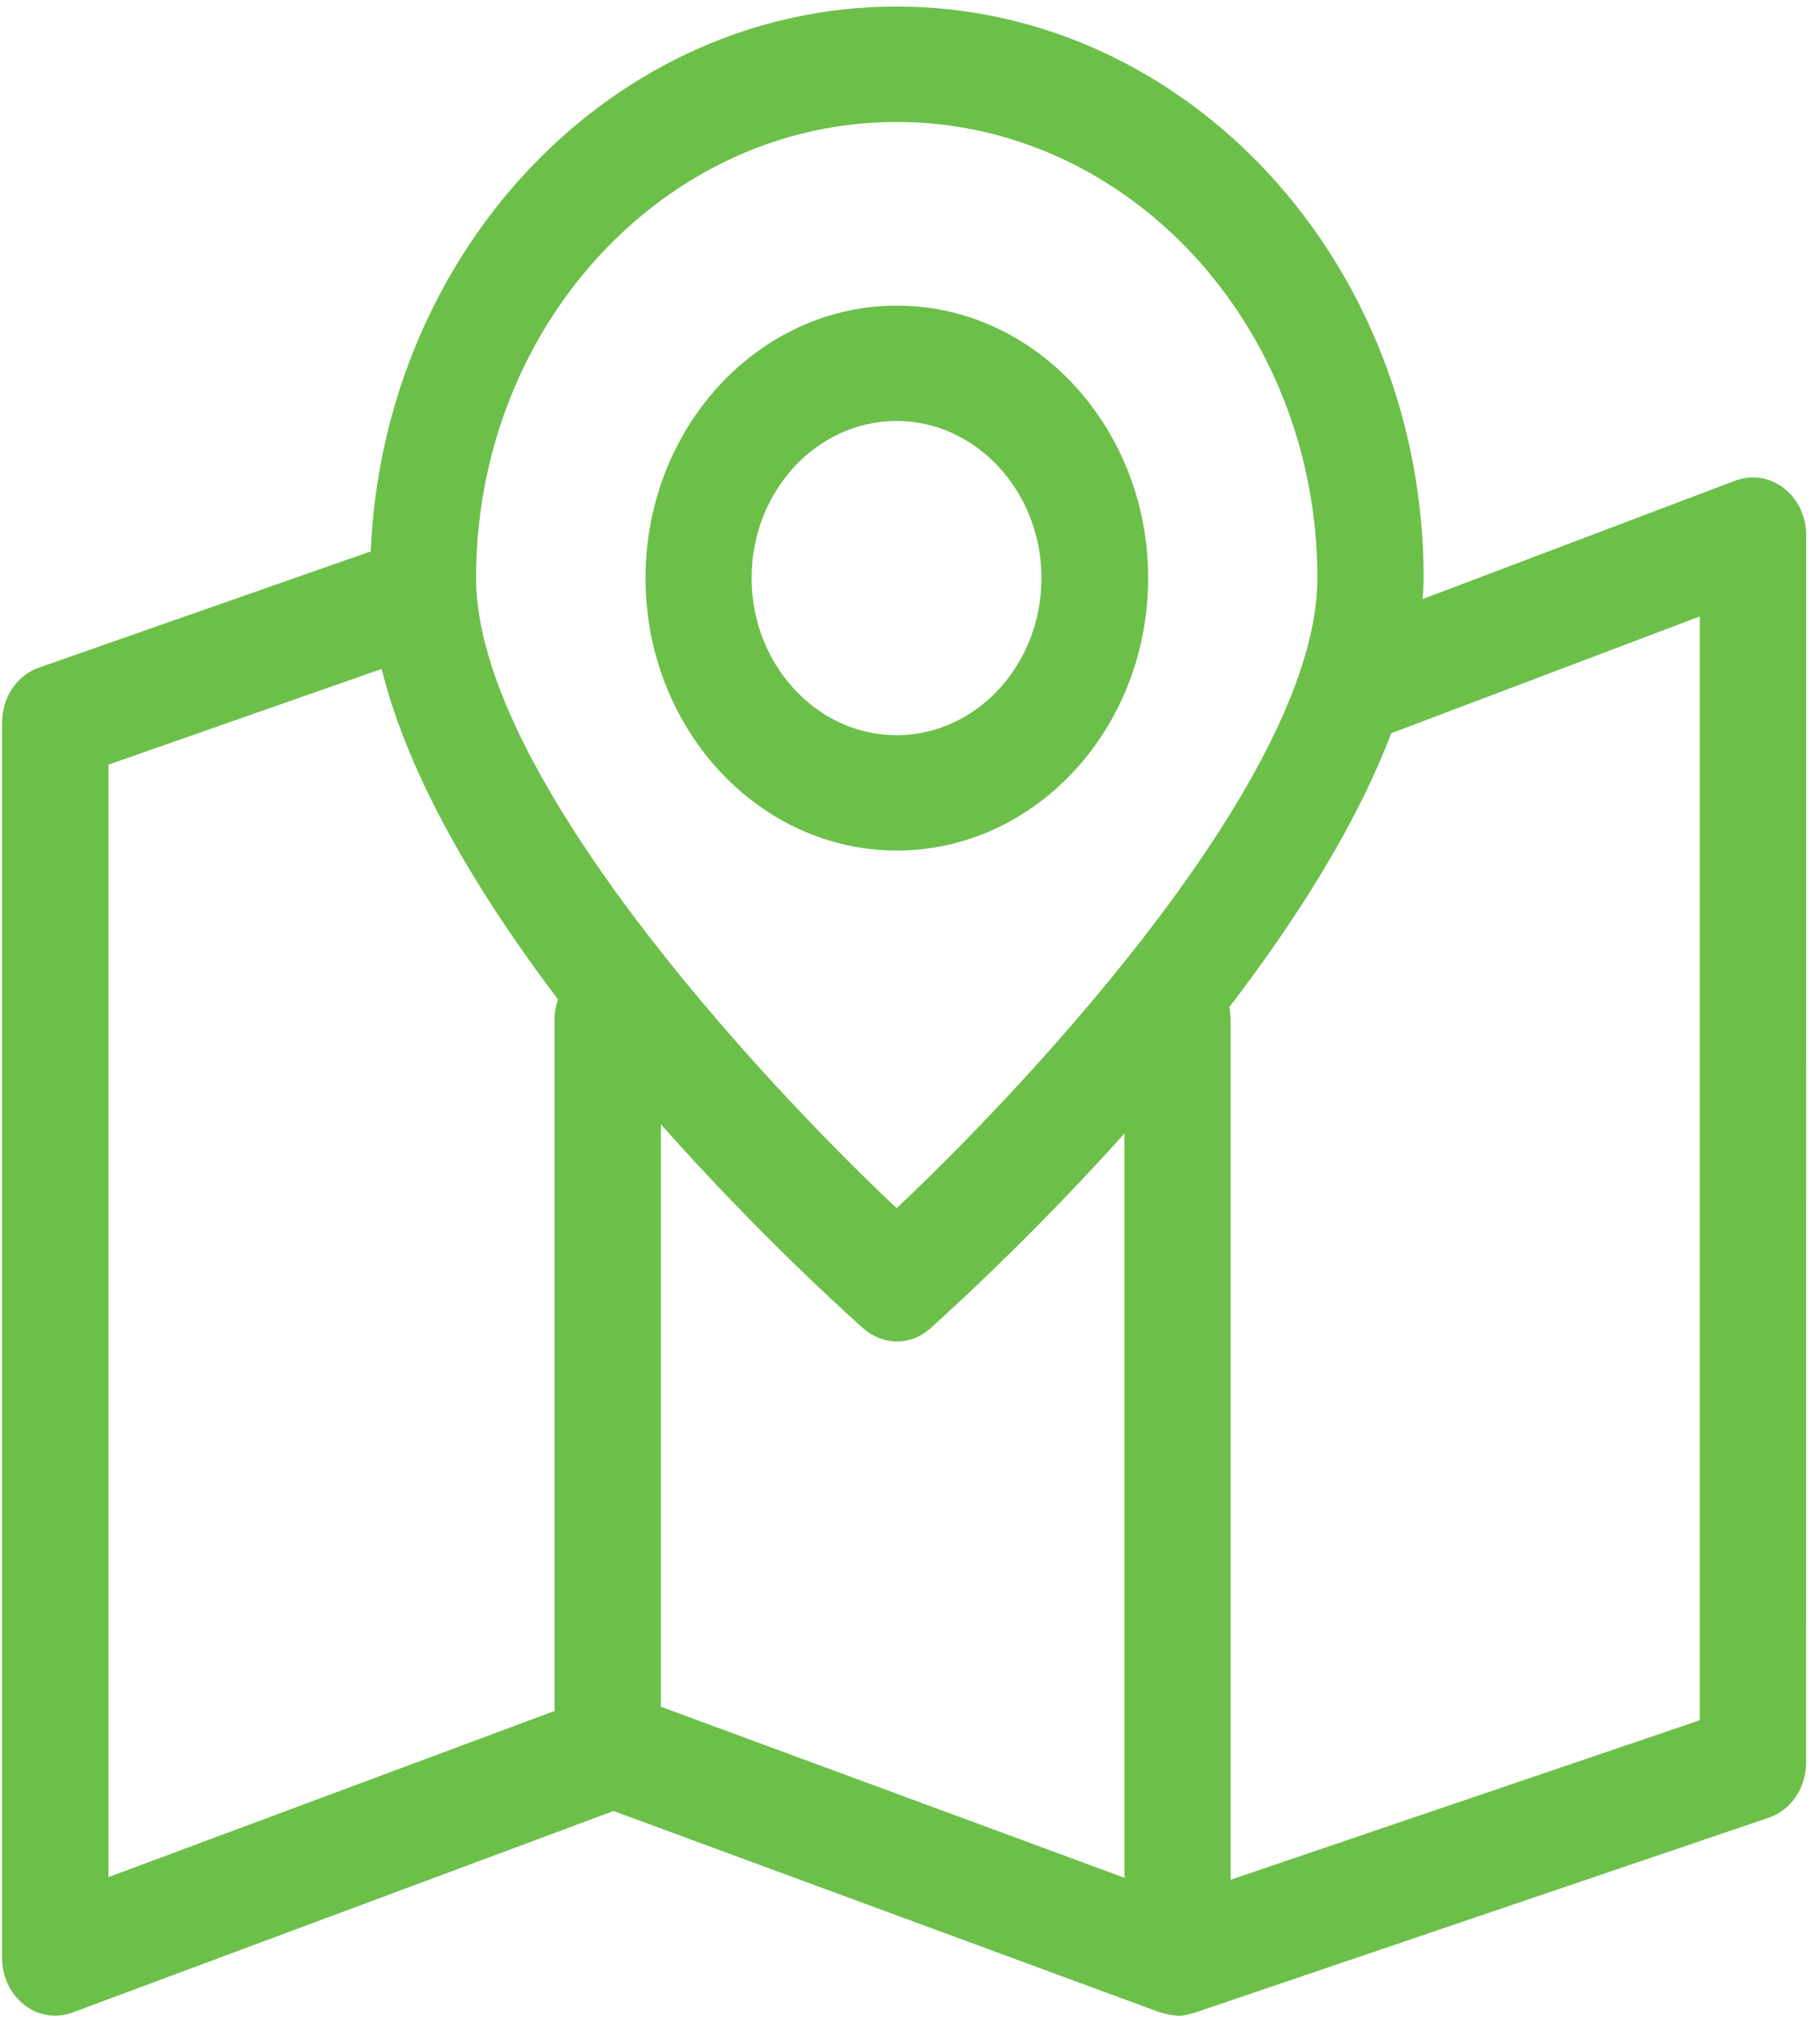 <?xml version="1.0" encoding="UTF-8"?> <svg xmlns="http://www.w3.org/2000/svg" width="126" height="140" viewBox="0 0 126 140" fill="none"><path d="M79.488 40.009C79.488 29.61 71.684 21.152 62.089 21.152C52.494 21.152 44.69 29.61 44.69 40.009C44.69 50.408 52.494 58.866 62.089 58.866C71.684 58.866 79.488 50.408 79.488 40.009ZM52.034 40.009C52.034 33.999 56.544 29.135 62.067 29.135C67.591 29.135 72.101 34.022 72.101 40.009C72.101 46.019 67.591 50.884 62.067 50.884C56.551 50.884 52.034 45.996 52.034 40.009Z" fill="#6CC04A"></path><path d="M123.498 33.783C122.519 33.027 121.268 32.848 120.146 33.261L98.488 41.462C98.524 40.963 98.56 40.487 98.56 40.004C98.56 18.192 82.19 0.451 62.066 0.451C42.509 0.451 26.549 17.235 25.663 38.188C25.605 38.211 25.555 38.211 25.476 38.227L2.683 46.209C1.158 46.747 0.144 48.283 0.144 49.998V135.513C0.144 136.807 0.712 138.008 1.69 138.764C2.316 139.263 3.071 139.504 3.826 139.504C4.229 139.504 4.639 139.426 5.02 139.286L42.472 125.34L80.328 139.286C80.364 139.309 80.4 139.286 80.457 139.309C80.752 139.411 81.061 139.465 81.4 139.489C81.435 139.489 81.471 139.512 81.493 139.512H81.514C81.867 139.512 82.198 139.45 82.507 139.356C82.543 139.333 82.579 139.356 82.615 139.333L122.463 125.8C123.988 125.278 125.038 123.742 125.038 121.988L125.045 37.036C125.045 35.742 124.469 34.539 123.498 33.783ZM62.074 8.441C78.127 8.441 91.203 22.59 91.203 40.011C91.203 53.404 71.963 74.296 62.074 83.619C52.184 74.296 32.959 53.382 32.959 40.011C32.959 22.589 46.013 8.441 62.074 8.441ZM77.832 129.955L45.753 118.122V77.813C52.327 85.218 58.312 90.644 59.75 91.922C60.433 92.522 61.261 92.842 62.088 92.842C62.915 92.842 63.742 92.546 64.425 91.922C65.806 90.683 71.495 85.514 77.847 78.452V129.956L77.832 129.955ZM7.511 52.921L26.421 46.295C28.299 53.895 33.161 61.94 38.627 69.167C38.483 69.603 38.39 70.063 38.39 70.562V118.416L7.511 129.914L7.511 52.921ZM117.68 119.057L85.198 130.095V70.562C85.198 70.266 85.162 69.986 85.104 69.705C89.671 63.742 93.872 57.17 96.317 50.747L117.68 42.663L117.68 119.057Z" fill="#6CC04A"></path></svg> 